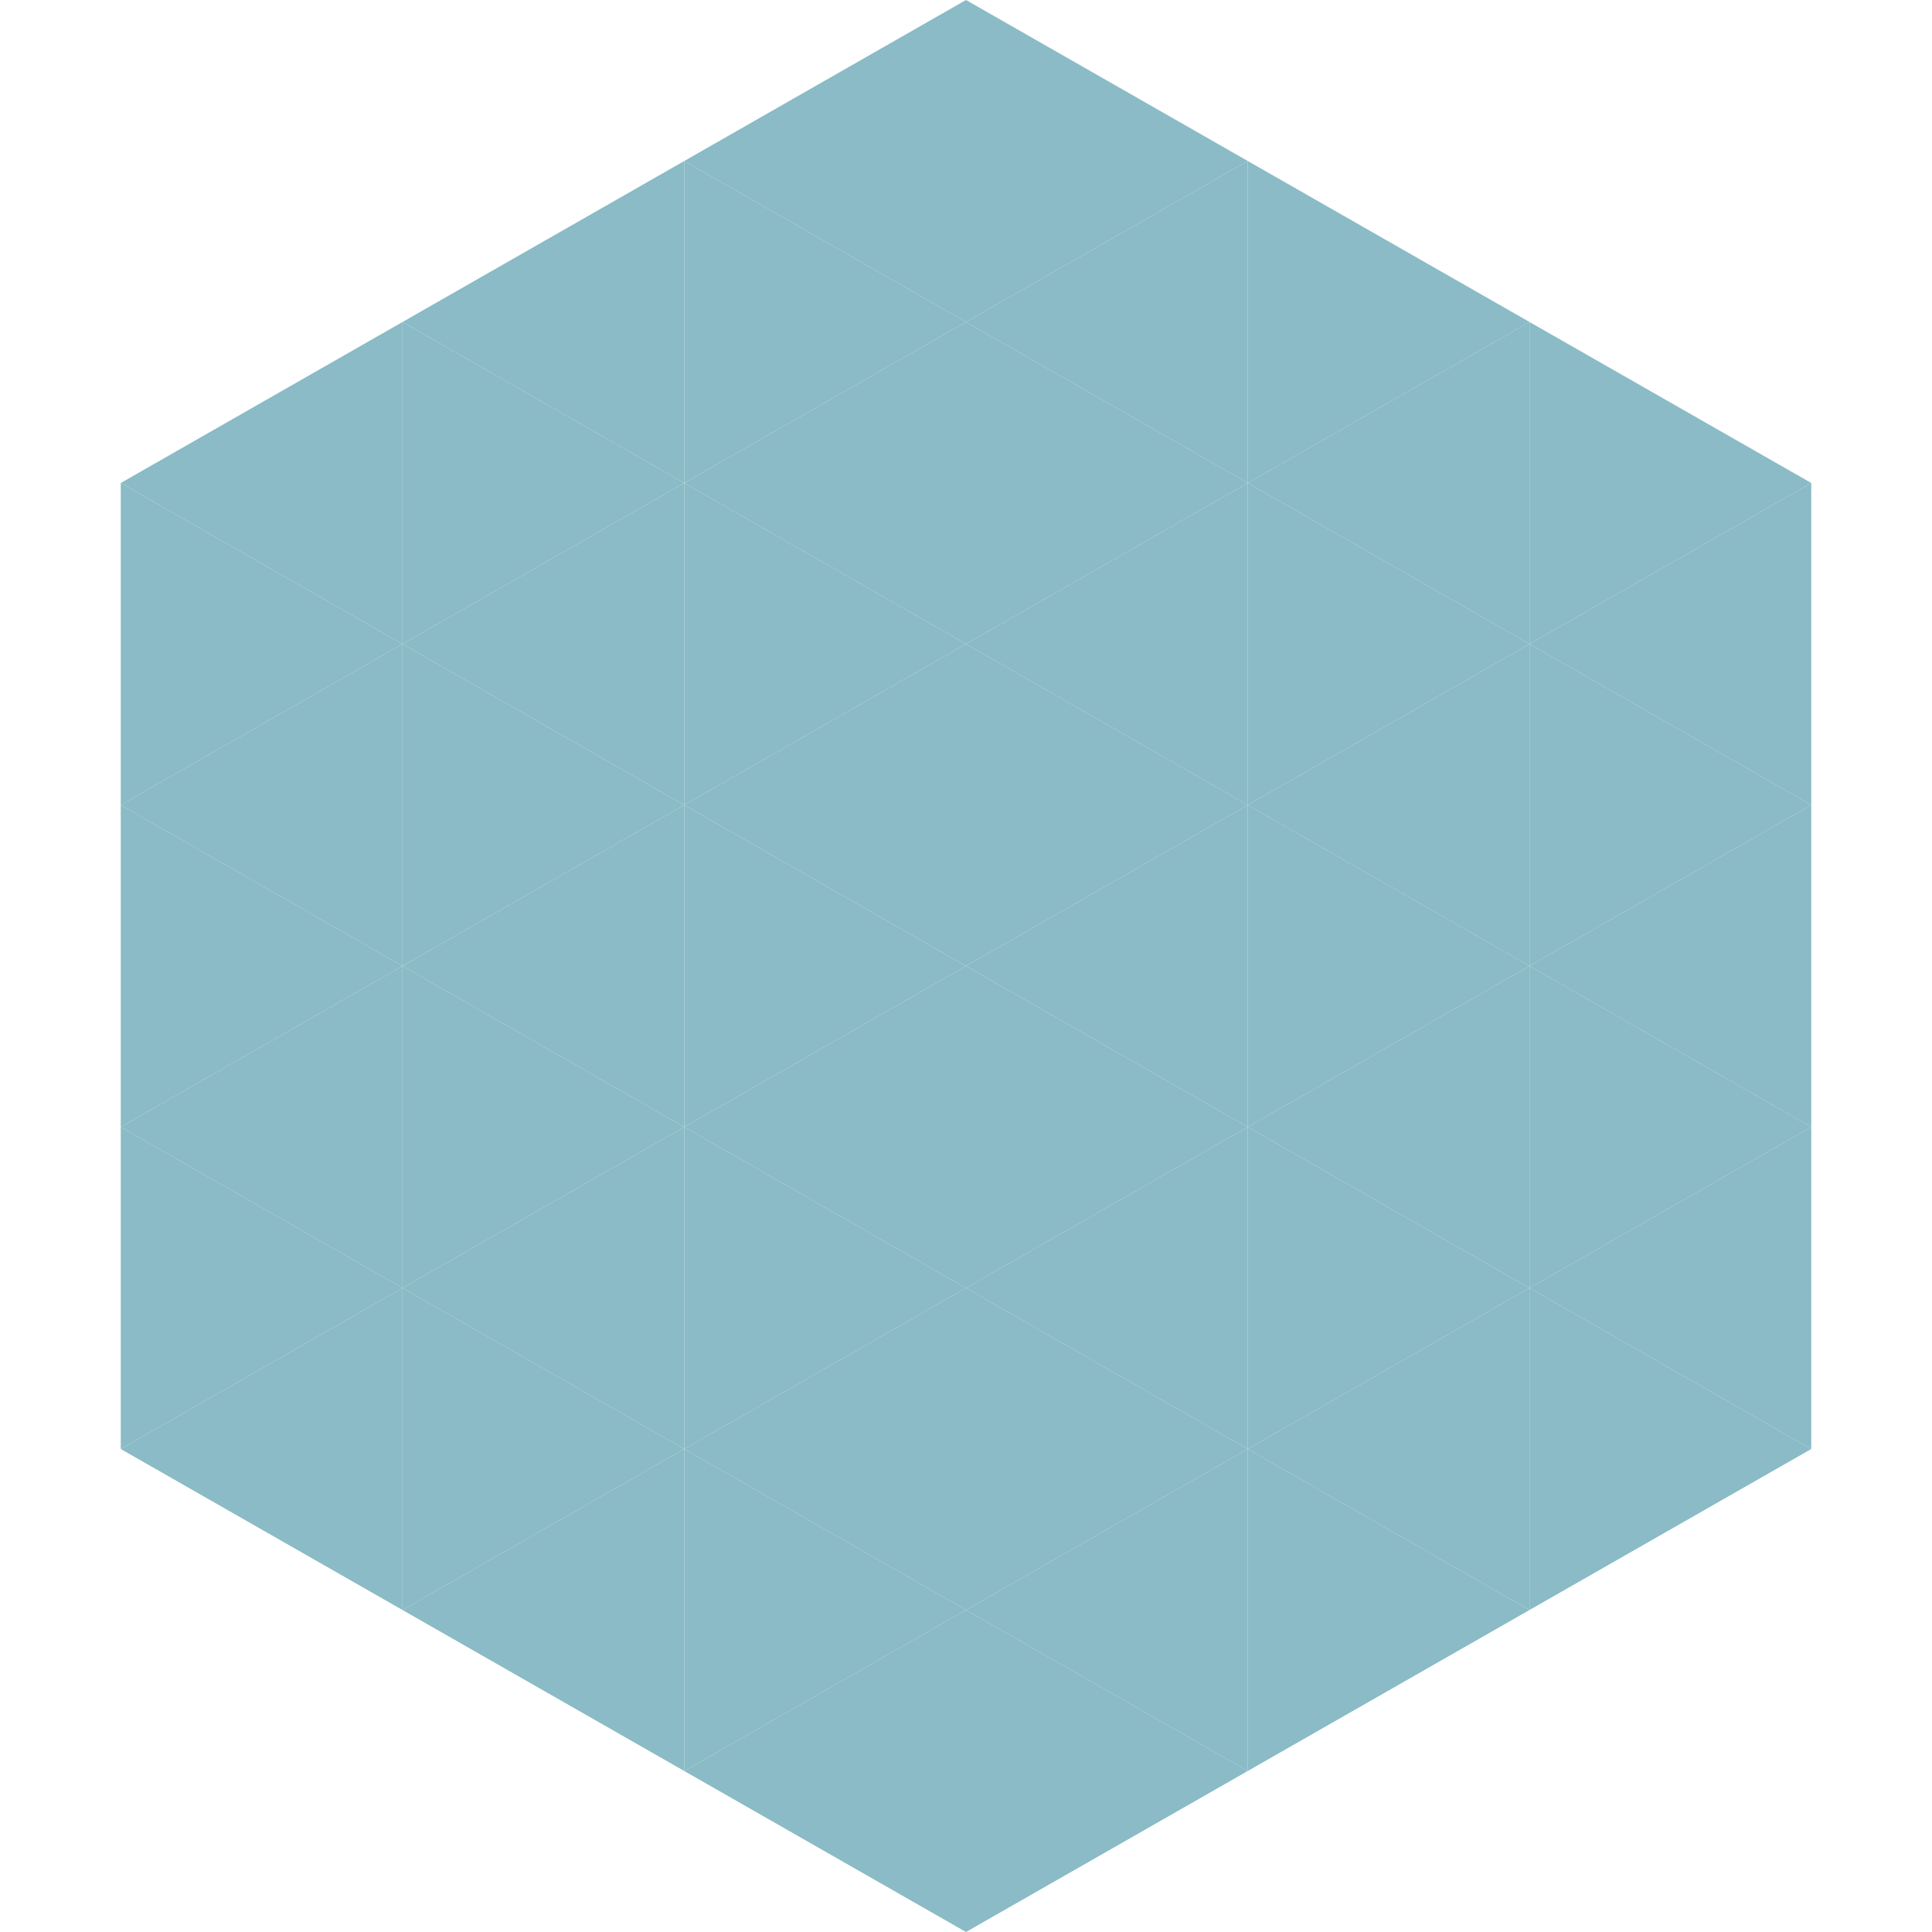 <?xml version="1.0"?>
<!-- Generated by SVGo -->
<svg width="240" height="240"
     xmlns="http://www.w3.org/2000/svg"
     xmlns:xlink="http://www.w3.org/1999/xlink">
<polygon points="50,40 15,60 50,80" style="fill:rgb(138,187,198)" />
<polygon points="190,40 225,60 190,80" style="fill:rgb(138,187,198)" />
<polygon points="15,60 50,80 15,100" style="fill:rgb(138,187,198)" />
<polygon points="225,60 190,80 225,100" style="fill:rgb(138,187,198)" />
<polygon points="50,80 15,100 50,120" style="fill:rgb(138,187,198)" />
<polygon points="190,80 225,100 190,120" style="fill:rgb(138,187,198)" />
<polygon points="15,100 50,120 15,140" style="fill:rgb(138,187,198)" />
<polygon points="225,100 190,120 225,140" style="fill:rgb(138,187,198)" />
<polygon points="50,120 15,140 50,160" style="fill:rgb(138,187,198)" />
<polygon points="190,120 225,140 190,160" style="fill:rgb(138,187,198)" />
<polygon points="15,140 50,160 15,180" style="fill:rgb(138,187,198)" />
<polygon points="225,140 190,160 225,180" style="fill:rgb(138,187,198)" />
<polygon points="50,160 15,180 50,200" style="fill:rgb(138,187,198)" />
<polygon points="190,160 225,180 190,200" style="fill:rgb(138,187,198)" />
<polygon points="15,180 50,200 15,220" style="fill:rgb(255,255,255); fill-opacity:0" />
<polygon points="225,180 190,200 225,220" style="fill:rgb(255,255,255); fill-opacity:0" />
<polygon points="50,0 85,20 50,40" style="fill:rgb(255,255,255); fill-opacity:0" />
<polygon points="190,0 155,20 190,40" style="fill:rgb(255,255,255); fill-opacity:0" />
<polygon points="85,20 50,40 85,60" style="fill:rgb(138,187,198)" />
<polygon points="155,20 190,40 155,60" style="fill:rgb(138,187,198)" />
<polygon points="50,40 85,60 50,80" style="fill:rgb(138,187,198)" />
<polygon points="190,40 155,60 190,80" style="fill:rgb(138,187,198)" />
<polygon points="85,60 50,80 85,100" style="fill:rgb(138,187,198)" />
<polygon points="155,60 190,80 155,100" style="fill:rgb(138,187,198)" />
<polygon points="50,80 85,100 50,120" style="fill:rgb(138,187,198)" />
<polygon points="190,80 155,100 190,120" style="fill:rgb(138,187,198)" />
<polygon points="85,100 50,120 85,140" style="fill:rgb(138,187,198)" />
<polygon points="155,100 190,120 155,140" style="fill:rgb(138,187,198)" />
<polygon points="50,120 85,140 50,160" style="fill:rgb(138,187,198)" />
<polygon points="190,120 155,140 190,160" style="fill:rgb(138,187,198)" />
<polygon points="85,140 50,160 85,180" style="fill:rgb(138,187,198)" />
<polygon points="155,140 190,160 155,180" style="fill:rgb(138,187,198)" />
<polygon points="50,160 85,180 50,200" style="fill:rgb(138,187,198)" />
<polygon points="190,160 155,180 190,200" style="fill:rgb(138,187,198)" />
<polygon points="85,180 50,200 85,220" style="fill:rgb(138,187,198)" />
<polygon points="155,180 190,200 155,220" style="fill:rgb(138,187,198)" />
<polygon points="120,0 85,20 120,40" style="fill:rgb(138,187,198)" />
<polygon points="120,0 155,20 120,40" style="fill:rgb(138,187,198)" />
<polygon points="85,20 120,40 85,60" style="fill:rgb(138,187,198)" />
<polygon points="155,20 120,40 155,60" style="fill:rgb(138,187,198)" />
<polygon points="120,40 85,60 120,80" style="fill:rgb(138,187,198)" />
<polygon points="120,40 155,60 120,80" style="fill:rgb(138,187,198)" />
<polygon points="85,60 120,80 85,100" style="fill:rgb(138,187,198)" />
<polygon points="155,60 120,80 155,100" style="fill:rgb(138,187,198)" />
<polygon points="120,80 85,100 120,120" style="fill:rgb(138,187,198)" />
<polygon points="120,80 155,100 120,120" style="fill:rgb(138,187,198)" />
<polygon points="85,100 120,120 85,140" style="fill:rgb(138,187,198)" />
<polygon points="155,100 120,120 155,140" style="fill:rgb(138,187,198)" />
<polygon points="120,120 85,140 120,160" style="fill:rgb(138,187,198)" />
<polygon points="120,120 155,140 120,160" style="fill:rgb(138,187,198)" />
<polygon points="85,140 120,160 85,180" style="fill:rgb(138,187,198)" />
<polygon points="155,140 120,160 155,180" style="fill:rgb(138,187,198)" />
<polygon points="120,160 85,180 120,200" style="fill:rgb(138,187,198)" />
<polygon points="120,160 155,180 120,200" style="fill:rgb(138,187,198)" />
<polygon points="85,180 120,200 85,220" style="fill:rgb(138,187,198)" />
<polygon points="155,180 120,200 155,220" style="fill:rgb(138,187,198)" />
<polygon points="120,200 85,220 120,240" style="fill:rgb(138,187,198)" />
<polygon points="120,200 155,220 120,240" style="fill:rgb(138,187,198)" />
<polygon points="85,220 120,240 85,260" style="fill:rgb(255,255,255); fill-opacity:0" />
<polygon points="155,220 120,240 155,260" style="fill:rgb(255,255,255); fill-opacity:0" />
</svg>
